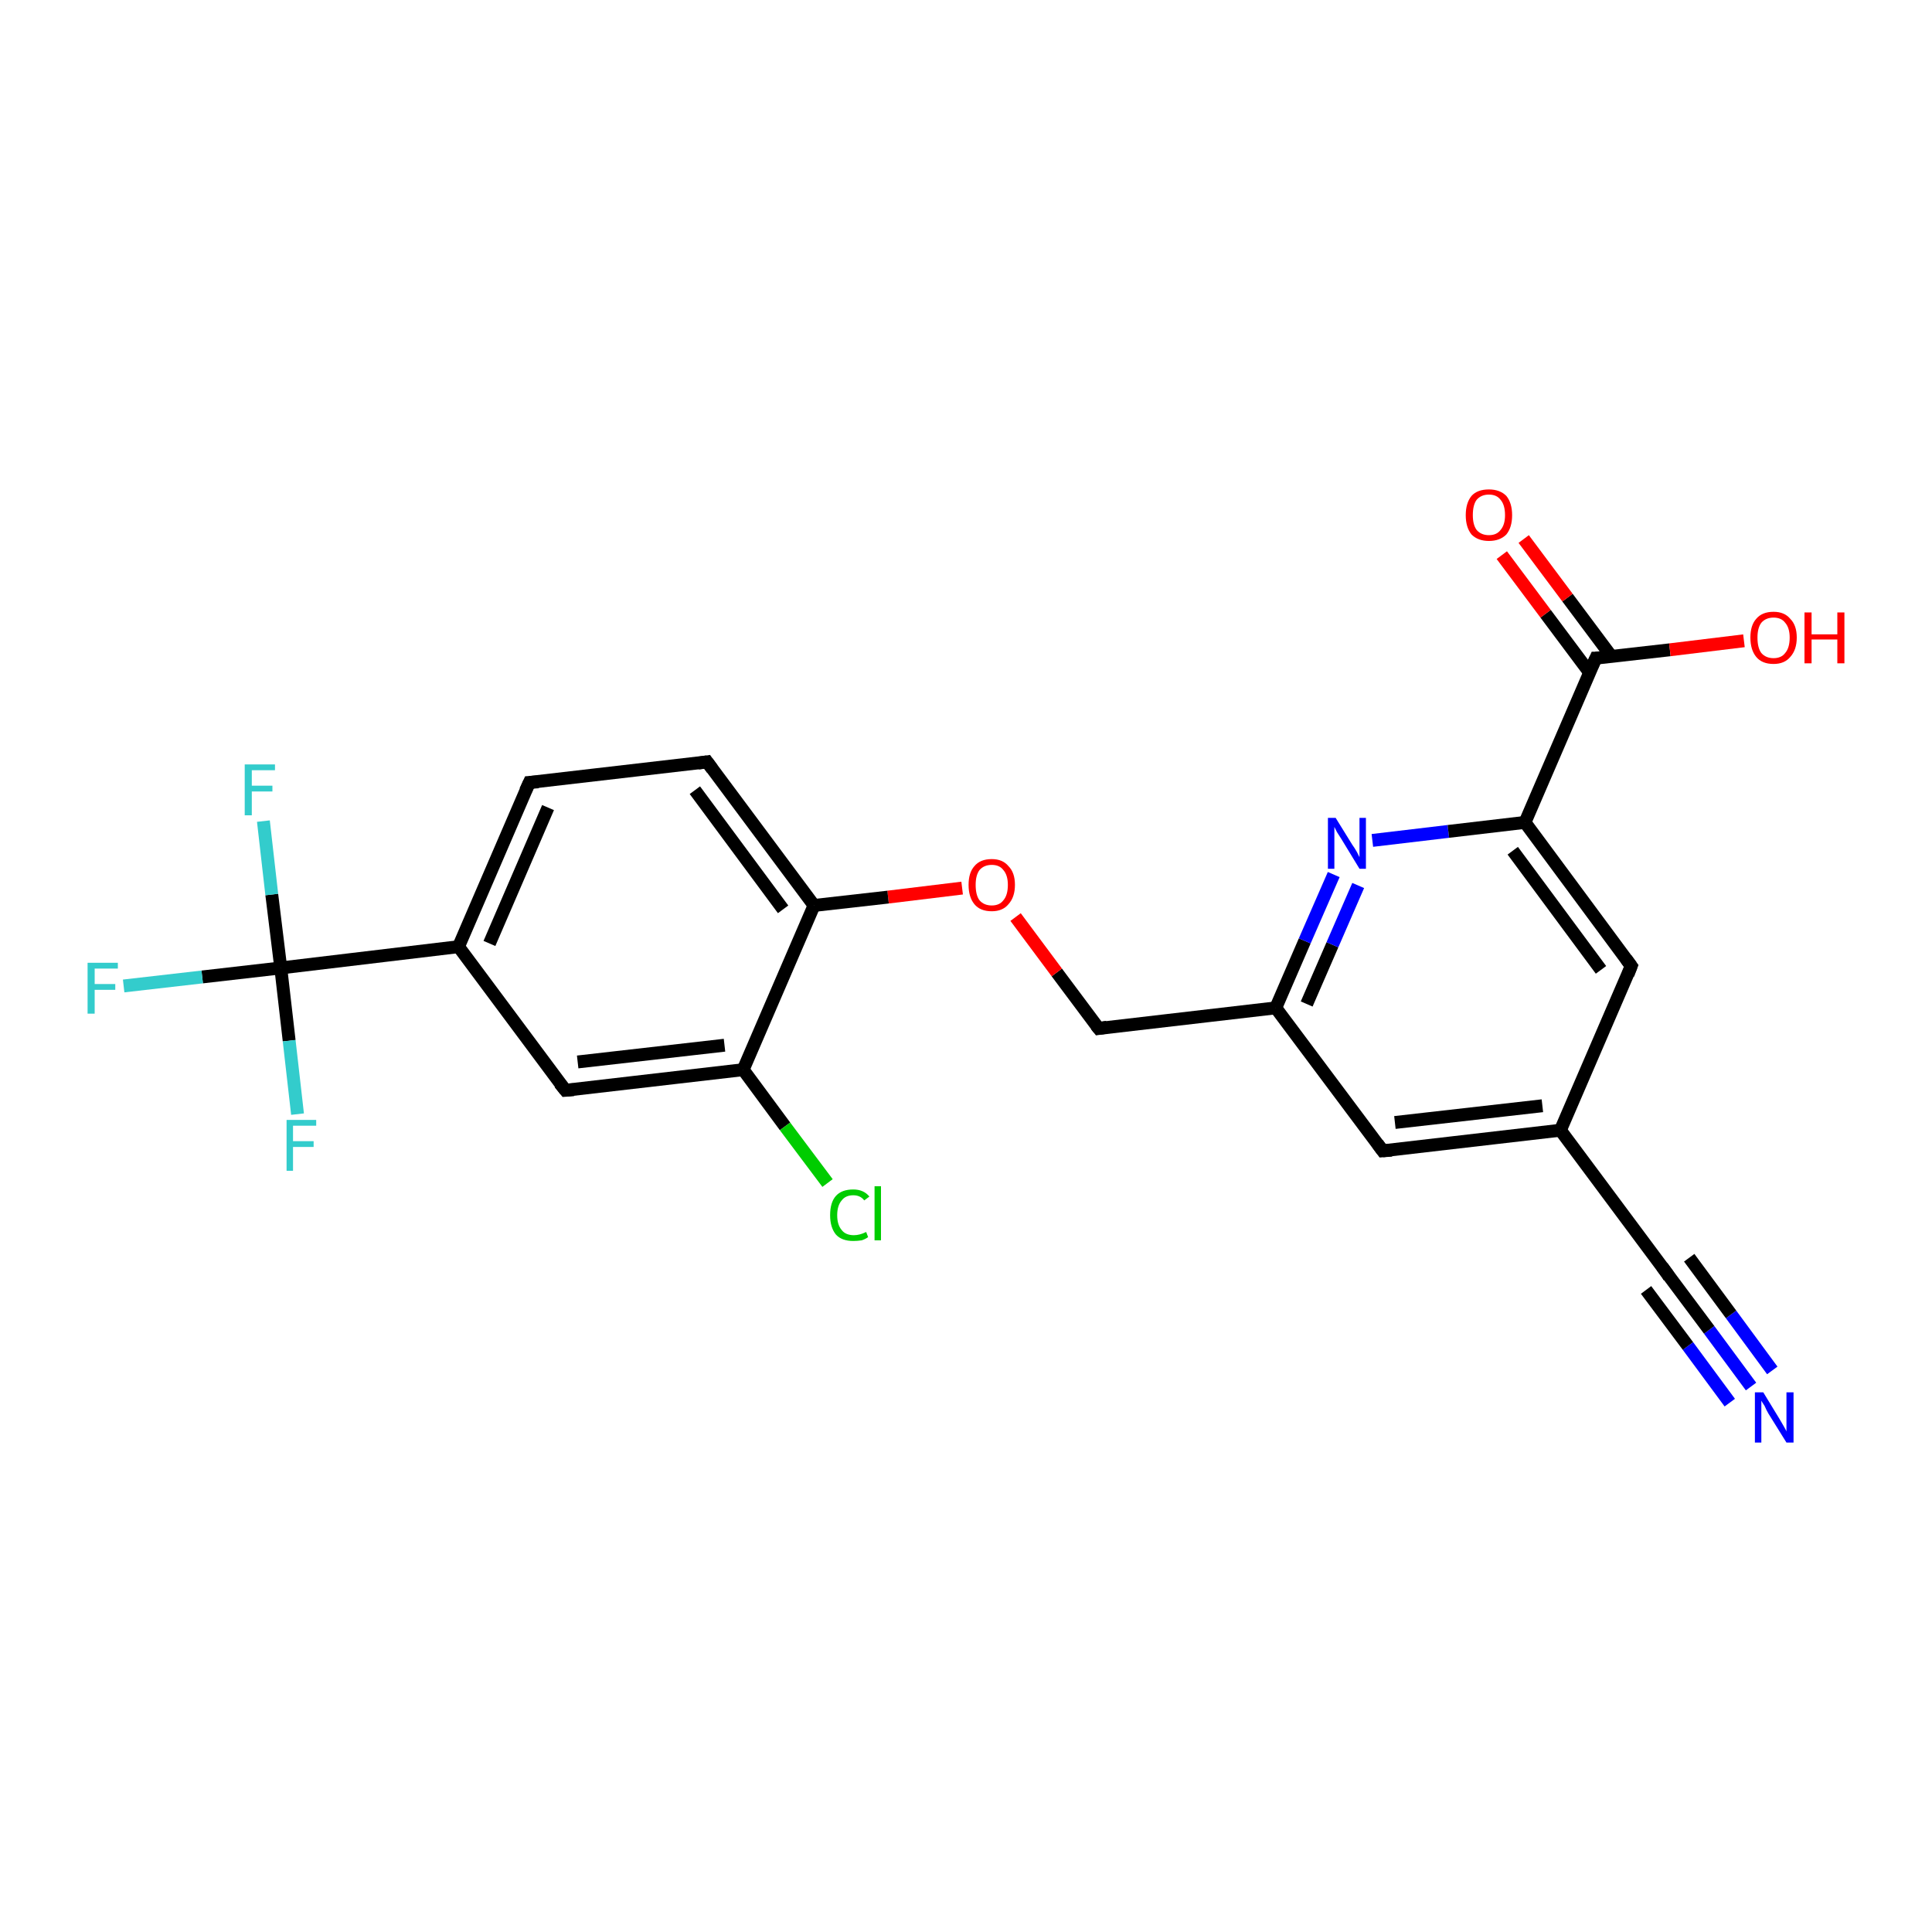<?xml version='1.0' encoding='iso-8859-1'?>
<svg version='1.1' baseProfile='full'
              xmlns='http://www.w3.org/2000/svg'
                      xmlns:rdkit='http://www.rdkit.org/xml'
                      xmlns:xlink='http://www.w3.org/1999/xlink'
                  xml:space='preserve'
width='300px' height='300px' viewBox='0 0 300 300'>
<!-- END OF HEADER -->
<rect style='opacity:1.0;fill:#FFFFFF;stroke:none' width='300.0' height='300.0' x='0.0' y='0.0'> </rect>
<path class='bond-0 atom-0 atom-1' d='M 271.9,215.3 L 265.4,206.5' style='fill:none;fill-rule:evenodd;stroke:#0000FF;stroke-width:2.0px;stroke-linecap:butt;stroke-linejoin:miter;stroke-opacity:1' />
<path class='bond-0 atom-0 atom-1' d='M 265.4,206.5 L 258.9,197.8' style='fill:none;fill-rule:evenodd;stroke:#000000;stroke-width:2.0px;stroke-linecap:butt;stroke-linejoin:miter;stroke-opacity:1' />
<path class='bond-0 atom-0 atom-1' d='M 268.6,217.8 L 262.1,209.0' style='fill:none;fill-rule:evenodd;stroke:#0000FF;stroke-width:2.0px;stroke-linecap:butt;stroke-linejoin:miter;stroke-opacity:1' />
<path class='bond-0 atom-0 atom-1' d='M 262.1,209.0 L 255.6,200.3' style='fill:none;fill-rule:evenodd;stroke:#000000;stroke-width:2.0px;stroke-linecap:butt;stroke-linejoin:miter;stroke-opacity:1' />
<path class='bond-0 atom-0 atom-1' d='M 275.2,212.8 L 268.8,204.1' style='fill:none;fill-rule:evenodd;stroke:#0000FF;stroke-width:2.0px;stroke-linecap:butt;stroke-linejoin:miter;stroke-opacity:1' />
<path class='bond-0 atom-0 atom-1' d='M 268.8,204.1 L 262.3,195.3' style='fill:none;fill-rule:evenodd;stroke:#000000;stroke-width:2.0px;stroke-linecap:butt;stroke-linejoin:miter;stroke-opacity:1' />
<path class='bond-1 atom-1 atom-2' d='M 258.9,197.8 L 242.3,175.5' style='fill:none;fill-rule:evenodd;stroke:#000000;stroke-width:2.0px;stroke-linecap:butt;stroke-linejoin:miter;stroke-opacity:1' />
<path class='bond-2 atom-2 atom-3' d='M 242.3,175.5 L 214.7,178.7' style='fill:none;fill-rule:evenodd;stroke:#000000;stroke-width:2.0px;stroke-linecap:butt;stroke-linejoin:miter;stroke-opacity:1' />
<path class='bond-2 atom-2 atom-3' d='M 239.5,171.7 L 216.6,174.3' style='fill:none;fill-rule:evenodd;stroke:#000000;stroke-width:2.0px;stroke-linecap:butt;stroke-linejoin:miter;stroke-opacity:1' />
<path class='bond-3 atom-3 atom-4' d='M 214.7,178.7 L 198.1,156.5' style='fill:none;fill-rule:evenodd;stroke:#000000;stroke-width:2.0px;stroke-linecap:butt;stroke-linejoin:miter;stroke-opacity:1' />
<path class='bond-4 atom-4 atom-5' d='M 198.1,156.5 L 170.6,159.7' style='fill:none;fill-rule:evenodd;stroke:#000000;stroke-width:2.0px;stroke-linecap:butt;stroke-linejoin:miter;stroke-opacity:1' />
<path class='bond-5 atom-5 atom-6' d='M 170.6,159.7 L 164.1,151.0' style='fill:none;fill-rule:evenodd;stroke:#000000;stroke-width:2.0px;stroke-linecap:butt;stroke-linejoin:miter;stroke-opacity:1' />
<path class='bond-5 atom-5 atom-6' d='M 164.1,151.0 L 157.7,142.4' style='fill:none;fill-rule:evenodd;stroke:#FF0000;stroke-width:2.0px;stroke-linecap:butt;stroke-linejoin:miter;stroke-opacity:1' />
<path class='bond-6 atom-6 atom-7' d='M 149.4,137.9 L 137.9,139.3' style='fill:none;fill-rule:evenodd;stroke:#FF0000;stroke-width:2.0px;stroke-linecap:butt;stroke-linejoin:miter;stroke-opacity:1' />
<path class='bond-6 atom-6 atom-7' d='M 137.9,139.3 L 126.4,140.6' style='fill:none;fill-rule:evenodd;stroke:#000000;stroke-width:2.0px;stroke-linecap:butt;stroke-linejoin:miter;stroke-opacity:1' />
<path class='bond-7 atom-7 atom-8' d='M 126.4,140.6 L 109.8,118.3' style='fill:none;fill-rule:evenodd;stroke:#000000;stroke-width:2.0px;stroke-linecap:butt;stroke-linejoin:miter;stroke-opacity:1' />
<path class='bond-7 atom-7 atom-8' d='M 121.6,141.2 L 107.9,122.7' style='fill:none;fill-rule:evenodd;stroke:#000000;stroke-width:2.0px;stroke-linecap:butt;stroke-linejoin:miter;stroke-opacity:1' />
<path class='bond-8 atom-8 atom-9' d='M 109.8,118.3 L 82.2,121.5' style='fill:none;fill-rule:evenodd;stroke:#000000;stroke-width:2.0px;stroke-linecap:butt;stroke-linejoin:miter;stroke-opacity:1' />
<path class='bond-9 atom-9 atom-10' d='M 82.2,121.5 L 71.2,147.0' style='fill:none;fill-rule:evenodd;stroke:#000000;stroke-width:2.0px;stroke-linecap:butt;stroke-linejoin:miter;stroke-opacity:1' />
<path class='bond-9 atom-9 atom-10' d='M 85.1,125.4 L 76.0,146.5' style='fill:none;fill-rule:evenodd;stroke:#000000;stroke-width:2.0px;stroke-linecap:butt;stroke-linejoin:miter;stroke-opacity:1' />
<path class='bond-10 atom-10 atom-11' d='M 71.2,147.0 L 43.6,150.3' style='fill:none;fill-rule:evenodd;stroke:#000000;stroke-width:2.0px;stroke-linecap:butt;stroke-linejoin:miter;stroke-opacity:1' />
<path class='bond-11 atom-11 atom-12' d='M 43.6,150.3 L 31.4,151.7' style='fill:none;fill-rule:evenodd;stroke:#000000;stroke-width:2.0px;stroke-linecap:butt;stroke-linejoin:miter;stroke-opacity:1' />
<path class='bond-11 atom-11 atom-12' d='M 31.4,151.7 L 19.2,153.1' style='fill:none;fill-rule:evenodd;stroke:#33CCCC;stroke-width:2.0px;stroke-linecap:butt;stroke-linejoin:miter;stroke-opacity:1' />
<path class='bond-12 atom-11 atom-13' d='M 43.6,150.3 L 42.2,138.9' style='fill:none;fill-rule:evenodd;stroke:#000000;stroke-width:2.0px;stroke-linecap:butt;stroke-linejoin:miter;stroke-opacity:1' />
<path class='bond-12 atom-11 atom-13' d='M 42.2,138.9 L 40.9,127.5' style='fill:none;fill-rule:evenodd;stroke:#33CCCC;stroke-width:2.0px;stroke-linecap:butt;stroke-linejoin:miter;stroke-opacity:1' />
<path class='bond-13 atom-11 atom-14' d='M 43.6,150.3 L 44.9,161.6' style='fill:none;fill-rule:evenodd;stroke:#000000;stroke-width:2.0px;stroke-linecap:butt;stroke-linejoin:miter;stroke-opacity:1' />
<path class='bond-13 atom-11 atom-14' d='M 44.9,161.6 L 46.2,173.0' style='fill:none;fill-rule:evenodd;stroke:#33CCCC;stroke-width:2.0px;stroke-linecap:butt;stroke-linejoin:miter;stroke-opacity:1' />
<path class='bond-14 atom-10 atom-15' d='M 71.2,147.0 L 87.8,169.3' style='fill:none;fill-rule:evenodd;stroke:#000000;stroke-width:2.0px;stroke-linecap:butt;stroke-linejoin:miter;stroke-opacity:1' />
<path class='bond-15 atom-15 atom-16' d='M 87.8,169.3 L 115.4,166.1' style='fill:none;fill-rule:evenodd;stroke:#000000;stroke-width:2.0px;stroke-linecap:butt;stroke-linejoin:miter;stroke-opacity:1' />
<path class='bond-15 atom-15 atom-16' d='M 89.7,164.9 L 112.5,162.3' style='fill:none;fill-rule:evenodd;stroke:#000000;stroke-width:2.0px;stroke-linecap:butt;stroke-linejoin:miter;stroke-opacity:1' />
<path class='bond-16 atom-16 atom-17' d='M 115.4,166.1 L 121.9,174.9' style='fill:none;fill-rule:evenodd;stroke:#000000;stroke-width:2.0px;stroke-linecap:butt;stroke-linejoin:miter;stroke-opacity:1' />
<path class='bond-16 atom-16 atom-17' d='M 121.9,174.9 L 128.5,183.7' style='fill:none;fill-rule:evenodd;stroke:#00CC00;stroke-width:2.0px;stroke-linecap:butt;stroke-linejoin:miter;stroke-opacity:1' />
<path class='bond-17 atom-4 atom-18' d='M 198.1,156.5 L 202.6,146.1' style='fill:none;fill-rule:evenodd;stroke:#000000;stroke-width:2.0px;stroke-linecap:butt;stroke-linejoin:miter;stroke-opacity:1' />
<path class='bond-17 atom-4 atom-18' d='M 202.6,146.1 L 207.1,135.8' style='fill:none;fill-rule:evenodd;stroke:#0000FF;stroke-width:2.0px;stroke-linecap:butt;stroke-linejoin:miter;stroke-opacity:1' />
<path class='bond-17 atom-4 atom-18' d='M 202.9,155.9 L 206.9,146.7' style='fill:none;fill-rule:evenodd;stroke:#000000;stroke-width:2.0px;stroke-linecap:butt;stroke-linejoin:miter;stroke-opacity:1' />
<path class='bond-17 atom-4 atom-18' d='M 206.9,146.7 L 210.9,137.5' style='fill:none;fill-rule:evenodd;stroke:#0000FF;stroke-width:2.0px;stroke-linecap:butt;stroke-linejoin:miter;stroke-opacity:1' />
<path class='bond-18 atom-18 atom-19' d='M 213.1,130.5 L 224.9,129.1' style='fill:none;fill-rule:evenodd;stroke:#0000FF;stroke-width:2.0px;stroke-linecap:butt;stroke-linejoin:miter;stroke-opacity:1' />
<path class='bond-18 atom-18 atom-19' d='M 224.9,129.1 L 236.8,127.7' style='fill:none;fill-rule:evenodd;stroke:#000000;stroke-width:2.0px;stroke-linecap:butt;stroke-linejoin:miter;stroke-opacity:1' />
<path class='bond-19 atom-19 atom-20' d='M 236.8,127.7 L 247.8,102.2' style='fill:none;fill-rule:evenodd;stroke:#000000;stroke-width:2.0px;stroke-linecap:butt;stroke-linejoin:miter;stroke-opacity:1' />
<path class='bond-20 atom-20 atom-21' d='M 250.2,101.9 L 243.4,92.8' style='fill:none;fill-rule:evenodd;stroke:#000000;stroke-width:2.0px;stroke-linecap:butt;stroke-linejoin:miter;stroke-opacity:1' />
<path class='bond-20 atom-20 atom-21' d='M 243.4,92.8 L 236.6,83.7' style='fill:none;fill-rule:evenodd;stroke:#FF0000;stroke-width:2.0px;stroke-linecap:butt;stroke-linejoin:miter;stroke-opacity:1' />
<path class='bond-20 atom-20 atom-21' d='M 246.8,104.4 L 240.0,95.3' style='fill:none;fill-rule:evenodd;stroke:#000000;stroke-width:2.0px;stroke-linecap:butt;stroke-linejoin:miter;stroke-opacity:1' />
<path class='bond-20 atom-20 atom-21' d='M 240.0,95.3 L 233.2,86.2' style='fill:none;fill-rule:evenodd;stroke:#FF0000;stroke-width:2.0px;stroke-linecap:butt;stroke-linejoin:miter;stroke-opacity:1' />
<path class='bond-21 atom-20 atom-22' d='M 247.8,102.2 L 259.3,100.9' style='fill:none;fill-rule:evenodd;stroke:#000000;stroke-width:2.0px;stroke-linecap:butt;stroke-linejoin:miter;stroke-opacity:1' />
<path class='bond-21 atom-20 atom-22' d='M 259.3,100.9 L 270.8,99.5' style='fill:none;fill-rule:evenodd;stroke:#FF0000;stroke-width:2.0px;stroke-linecap:butt;stroke-linejoin:miter;stroke-opacity:1' />
<path class='bond-22 atom-19 atom-23' d='M 236.8,127.7 L 253.3,150.0' style='fill:none;fill-rule:evenodd;stroke:#000000;stroke-width:2.0px;stroke-linecap:butt;stroke-linejoin:miter;stroke-opacity:1' />
<path class='bond-22 atom-19 atom-23' d='M 234.9,132.1 L 248.6,150.6' style='fill:none;fill-rule:evenodd;stroke:#000000;stroke-width:2.0px;stroke-linecap:butt;stroke-linejoin:miter;stroke-opacity:1' />
<path class='bond-23 atom-23 atom-2' d='M 253.3,150.0 L 242.3,175.5' style='fill:none;fill-rule:evenodd;stroke:#000000;stroke-width:2.0px;stroke-linecap:butt;stroke-linejoin:miter;stroke-opacity:1' />
<path class='bond-24 atom-16 atom-7' d='M 115.4,166.1 L 126.4,140.6' style='fill:none;fill-rule:evenodd;stroke:#000000;stroke-width:2.0px;stroke-linecap:butt;stroke-linejoin:miter;stroke-opacity:1' />
<path d='M 259.2,198.3 L 258.9,197.8 L 258.1,196.7' style='fill:none;stroke:#000000;stroke-width:2.0px;stroke-linecap:butt;stroke-linejoin:miter;stroke-opacity:1;' />
<path d='M 216.1,178.6 L 214.7,178.7 L 213.9,177.6' style='fill:none;stroke:#000000;stroke-width:2.0px;stroke-linecap:butt;stroke-linejoin:miter;stroke-opacity:1;' />
<path d='M 171.9,159.5 L 170.6,159.7 L 170.2,159.2' style='fill:none;stroke:#000000;stroke-width:2.0px;stroke-linecap:butt;stroke-linejoin:miter;stroke-opacity:1;' />
<path d='M 110.6,119.4 L 109.8,118.3 L 108.4,118.5' style='fill:none;stroke:#000000;stroke-width:2.0px;stroke-linecap:butt;stroke-linejoin:miter;stroke-opacity:1;' />
<path d='M 83.6,121.4 L 82.2,121.5 L 81.6,122.8' style='fill:none;stroke:#000000;stroke-width:2.0px;stroke-linecap:butt;stroke-linejoin:miter;stroke-opacity:1;' />
<path d='M 86.9,168.2 L 87.8,169.3 L 89.1,169.2' style='fill:none;stroke:#000000;stroke-width:2.0px;stroke-linecap:butt;stroke-linejoin:miter;stroke-opacity:1;' />
<path d='M 247.2,103.5 L 247.8,102.2 L 248.3,102.2' style='fill:none;stroke:#000000;stroke-width:2.0px;stroke-linecap:butt;stroke-linejoin:miter;stroke-opacity:1;' />
<path d='M 252.5,148.9 L 253.3,150.0 L 252.8,151.3' style='fill:none;stroke:#000000;stroke-width:2.0px;stroke-linecap:butt;stroke-linejoin:miter;stroke-opacity:1;' />
<path class='atom-0' d='M 273.8 216.2
L 276.3 220.3
Q 276.6 220.8, 277.0 221.5
Q 277.4 222.2, 277.4 222.3
L 277.4 216.2
L 278.5 216.2
L 278.5 224.0
L 277.4 224.0
L 274.6 219.5
Q 274.3 219.0, 274.0 218.3
Q 273.6 217.7, 273.5 217.5
L 273.5 224.0
L 272.5 224.0
L 272.5 216.2
L 273.8 216.2
' fill='#0000FF'/>
<path class='atom-6' d='M 150.4 137.4
Q 150.4 135.5, 151.3 134.5
Q 152.2 133.4, 154.0 133.4
Q 155.7 133.4, 156.6 134.5
Q 157.6 135.5, 157.6 137.4
Q 157.6 139.3, 156.6 140.4
Q 155.7 141.5, 154.0 141.5
Q 152.2 141.5, 151.3 140.4
Q 150.4 139.3, 150.4 137.4
M 154.0 140.6
Q 155.2 140.6, 155.8 139.8
Q 156.5 139.0, 156.5 137.4
Q 156.5 135.9, 155.8 135.1
Q 155.2 134.3, 154.0 134.3
Q 152.8 134.3, 152.1 135.1
Q 151.5 135.9, 151.5 137.4
Q 151.5 139.0, 152.1 139.8
Q 152.8 140.6, 154.0 140.6
' fill='#FF0000'/>
<path class='atom-12' d='M 13.6 149.5
L 18.3 149.5
L 18.3 150.4
L 14.7 150.4
L 14.7 152.8
L 17.9 152.8
L 17.9 153.7
L 14.7 153.7
L 14.7 157.4
L 13.6 157.4
L 13.6 149.5
' fill='#33CCCC'/>
<path class='atom-13' d='M 38.0 118.7
L 42.7 118.7
L 42.7 119.6
L 39.1 119.6
L 39.1 122.0
L 42.3 122.0
L 42.3 122.9
L 39.1 122.9
L 39.1 126.6
L 38.0 126.6
L 38.0 118.7
' fill='#33CCCC'/>
<path class='atom-14' d='M 44.5 173.9
L 49.1 173.9
L 49.1 174.8
L 45.5 174.8
L 45.5 177.2
L 48.7 177.2
L 48.7 178.1
L 45.5 178.1
L 45.5 181.8
L 44.5 181.8
L 44.5 173.9
' fill='#33CCCC'/>
<path class='atom-17' d='M 128.9 188.7
Q 128.9 186.7, 129.8 185.7
Q 130.7 184.7, 132.5 184.7
Q 134.1 184.7, 135.0 185.8
L 134.2 186.4
Q 133.6 185.6, 132.5 185.6
Q 131.3 185.6, 130.7 186.4
Q 130.0 187.2, 130.0 188.7
Q 130.0 190.2, 130.7 191.0
Q 131.3 191.8, 132.6 191.8
Q 133.5 191.8, 134.5 191.3
L 134.8 192.1
Q 134.4 192.4, 133.8 192.6
Q 133.1 192.7, 132.5 192.7
Q 130.7 192.7, 129.8 191.7
Q 128.9 190.6, 128.9 188.7
' fill='#00CC00'/>
<path class='atom-17' d='M 135.8 184.2
L 136.8 184.2
L 136.8 192.6
L 135.8 192.6
L 135.8 184.2
' fill='#00CC00'/>
<path class='atom-18' d='M 207.4 127.0
L 210.0 131.2
Q 210.3 131.6, 210.7 132.3
Q 211.1 133.1, 211.1 133.1
L 211.1 127.0
L 212.1 127.0
L 212.1 134.9
L 211.1 134.9
L 208.3 130.3
Q 208.0 129.8, 207.6 129.2
Q 207.3 128.6, 207.2 128.4
L 207.2 134.9
L 206.2 134.9
L 206.2 127.0
L 207.4 127.0
' fill='#0000FF'/>
<path class='atom-21' d='M 227.6 80.0
Q 227.6 78.1, 228.5 77.0
Q 229.4 76.0, 231.2 76.0
Q 232.9 76.0, 233.9 77.0
Q 234.8 78.1, 234.8 80.0
Q 234.8 81.9, 233.9 83.0
Q 232.9 84.0, 231.2 84.0
Q 229.5 84.0, 228.5 83.0
Q 227.6 81.9, 227.6 80.0
M 231.2 83.1
Q 232.4 83.1, 233.0 82.3
Q 233.7 81.5, 233.7 80.0
Q 233.7 78.4, 233.0 77.6
Q 232.4 76.8, 231.2 76.8
Q 230.0 76.8, 229.3 77.6
Q 228.7 78.4, 228.7 80.0
Q 228.7 81.5, 229.3 82.3
Q 230.0 83.1, 231.2 83.1
' fill='#FF0000'/>
<path class='atom-22' d='M 271.8 99.0
Q 271.8 97.1, 272.7 96.1
Q 273.6 95.0, 275.4 95.0
Q 277.1 95.0, 278.0 96.1
Q 279.0 97.1, 279.0 99.0
Q 279.0 100.9, 278.0 102.0
Q 277.1 103.1, 275.4 103.1
Q 273.6 103.1, 272.7 102.0
Q 271.8 100.9, 271.8 99.0
M 275.4 102.2
Q 276.6 102.2, 277.2 101.4
Q 277.9 100.6, 277.9 99.0
Q 277.9 97.5, 277.2 96.7
Q 276.6 95.9, 275.4 95.9
Q 274.2 95.9, 273.5 96.7
Q 272.9 97.5, 272.9 99.0
Q 272.9 100.6, 273.5 101.4
Q 274.2 102.2, 275.4 102.2
' fill='#FF0000'/>
<path class='atom-22' d='M 280.2 95.1
L 281.3 95.1
L 281.3 98.5
L 285.3 98.5
L 285.3 95.1
L 286.4 95.1
L 286.4 103.0
L 285.3 103.0
L 285.3 99.3
L 281.3 99.3
L 281.3 103.0
L 280.2 103.0
L 280.2 95.1
' fill='#FF0000'/>
</svg>
